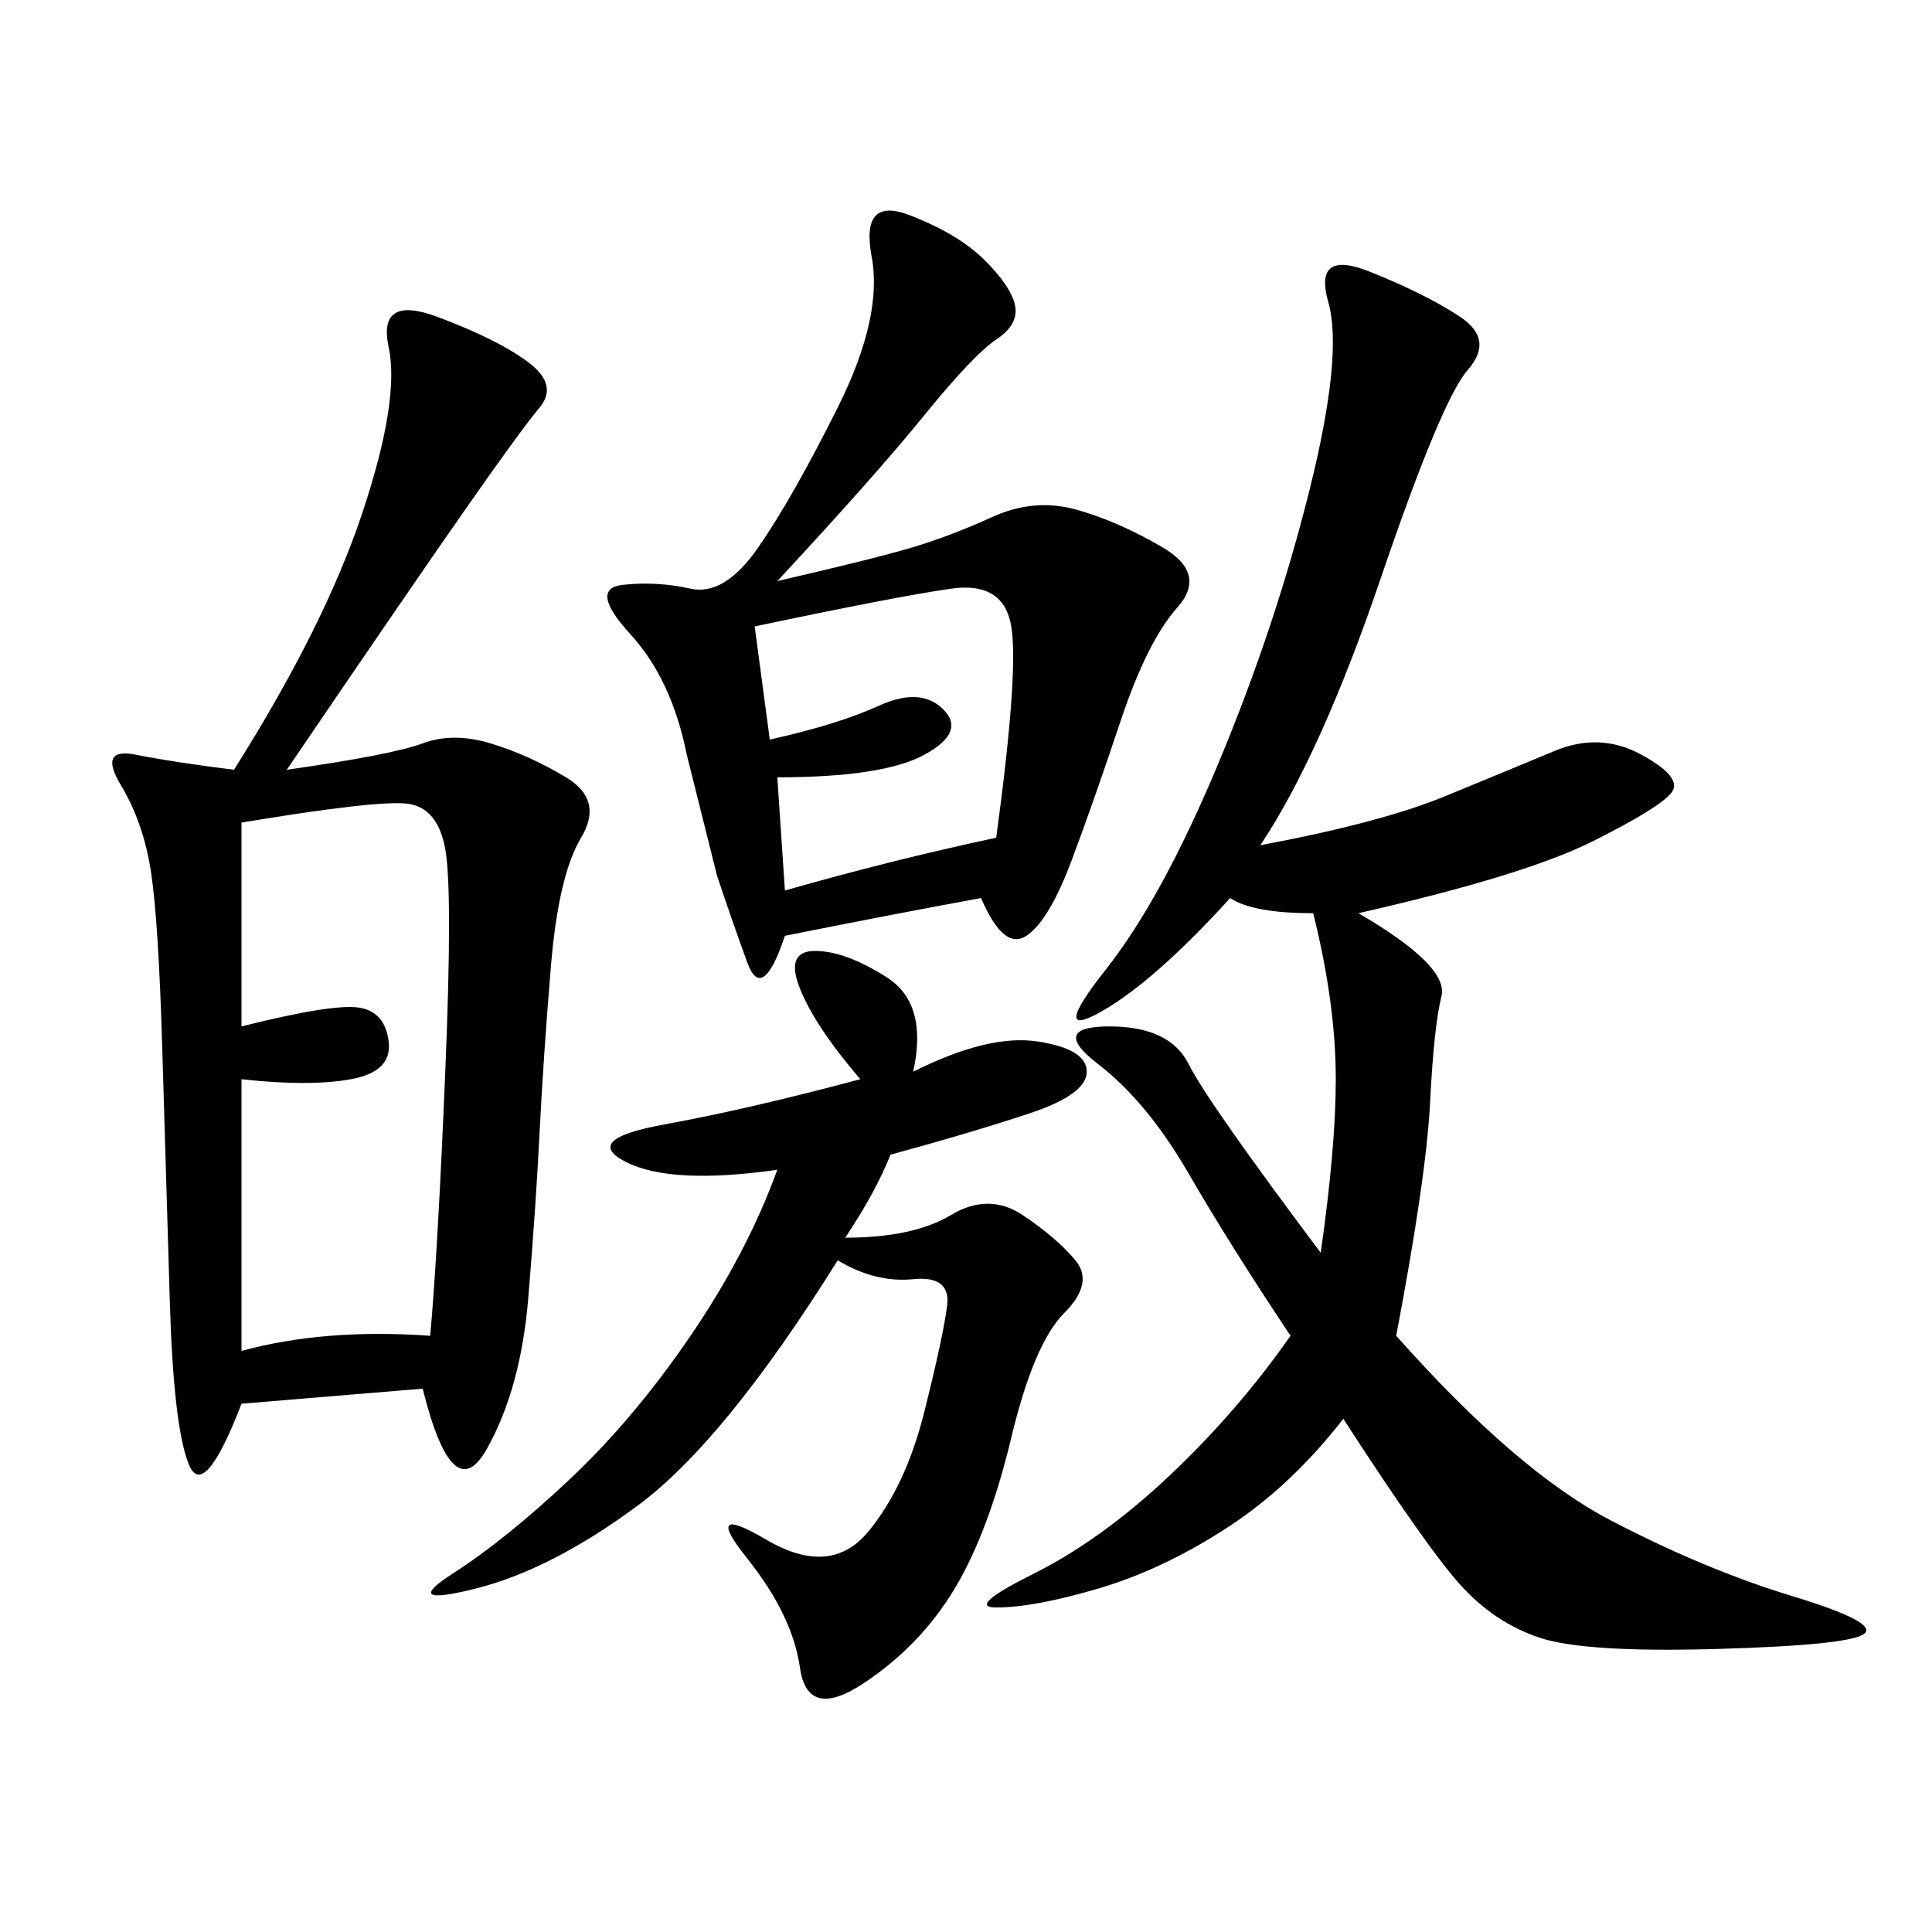<svg xmlns="http://www.w3.org/2000/svg" xmlns:xlink="http://www.w3.org/1999/xlink" width="300" height="300"><path d="M44.53 119.53Q60.94 117.19 65.63 115.43Q70.31 113.67 76.17 115.43Q82.03 117.19 87.89 120.70Q93.75 124.22 90.23 130.08Q86.72 135.94 85.55 150Q84.38 164.06 83.79 175.78Q83.20 187.50 82.03 201.56Q80.86 215.63 75.59 225Q70.31 234.38 65.63 215.63L65.63 215.63L37.50 217.97Q31.64 233.20 29.30 227.34Q26.95 221.48 26.37 202.15Q25.78 182.81 25.20 162.89Q24.61 142.97 23.44 135.35Q22.27 127.73 18.75 121.88Q15.23 116.02 21.09 117.19Q26.95 118.36 36.33 119.53L36.33 119.53Q50.39 97.27 56.25 79.69Q62.11 62.11 60.35 53.91Q58.59 45.70 67.97 49.22Q77.34 52.73 82.03 56.25Q86.72 59.77 83.79 63.28Q80.86 66.80 72.66 78.52Q64.45 90.23 44.53 119.53L44.53 119.53ZM195.70 131.25Q214.45 127.73 224.41 123.63Q234.38 119.53 241.41 116.60Q248.44 113.67 254.88 117.19Q261.33 120.70 259.57 123.05Q257.81 125.39 247.27 130.66Q236.72 135.94 210.94 141.80L210.94 141.80Q225 150 223.83 154.69Q222.66 159.38 222.07 171.09Q221.48 182.81 216.80 207.42L216.80 207.42Q235.55 228.52 250.20 236.13Q264.84 243.75 278.32 247.85Q291.80 251.95 289.45 253.71Q287.11 255.47 266.60 256.05Q246.09 256.64 239.06 254.30Q232.03 251.95 226.76 246.09Q221.48 240.23 208.59 220.31L208.59 220.31Q200.39 230.86 190.43 237.30Q180.47 243.75 170.51 246.68Q160.55 249.61 154.69 249.61L154.69 249.61Q150 249.61 160.55 244.34Q171.09 239.06 181.64 229.10Q192.19 219.14 200.39 207.42L200.39 207.42Q191.02 193.36 184.57 182.23Q178.13 171.09 170.51 165.23Q162.89 159.38 172.27 159.38L172.27 159.38Q181.64 159.38 184.57 165.23Q187.50 171.09 205.08 194.53L205.08 194.53Q207.42 178.13 207.42 167.58L207.42 167.58Q207.42 155.86 203.91 141.80L203.91 141.80Q194.53 141.80 191.02 139.45L191.02 139.45Q179.30 152.34 171.09 157.03Q162.89 161.72 171.68 150.59Q180.47 139.45 189.26 118.36Q198.05 97.27 203.32 76.17Q208.59 55.08 206.25 46.88Q203.91 38.67 212.70 42.19Q221.48 45.70 226.76 49.22Q232.03 52.73 227.93 57.42Q223.83 62.11 214.45 89.65Q205.08 117.19 195.70 131.25L195.70 131.25ZM120.70 90.23Q135.94 86.72 141.80 84.96Q147.66 83.20 154.10 80.27Q160.55 77.34 166.99 79.10Q173.44 80.86 180.47 84.96Q187.50 89.06 182.81 94.34Q178.13 99.61 174.02 111.91Q169.92 124.22 166.41 133.59Q162.89 142.97 159.38 145.31Q155.86 147.66 152.34 139.45L152.34 139.45Q139.45 141.80 121.88 145.31L121.88 145.31Q118.36 155.86 116.02 149.41Q113.67 142.97 111.33 135.94L111.33 135.94L106.64 117.19Q104.30 105.47 97.85 98.44Q91.41 91.41 96.68 90.82Q101.95 90.23 107.23 91.41Q112.50 92.58 117.77 84.96Q123.05 77.34 130.08 63.28Q137.11 49.22 135.35 39.84Q133.59 30.47 141.21 33.40Q148.83 36.33 152.93 40.43Q157.03 44.53 157.62 47.46Q158.20 50.39 154.69 52.73Q151.17 55.08 143.55 64.45Q135.94 73.83 120.70 90.23L120.70 90.23ZM141.80 166.41Q153.52 160.55 161.13 161.72Q168.75 162.89 168.75 166.41L168.75 166.41Q168.75 169.92 159.96 172.85Q151.17 175.78 138.28 179.30L138.28 179.30Q135.94 185.16 131.25 192.19L131.25 192.19Q141.80 192.19 147.66 188.67Q153.52 185.16 158.79 188.67Q164.06 192.19 166.99 195.70Q169.92 199.22 165.23 203.91Q160.55 208.59 157.03 223.24Q153.52 237.89 148.24 246.68Q142.97 255.47 134.18 261.33Q125.39 267.19 124.22 258.98Q123.05 250.78 116.02 241.99Q108.98 233.20 118.95 239.06Q128.91 244.92 134.77 237.89Q140.63 230.86 143.55 219.14Q146.48 207.42 147.07 202.73Q147.66 198.05 141.80 198.63Q135.94 199.22 130.08 195.70L130.08 195.70Q112.50 223.83 99.02 233.79Q85.55 243.75 73.83 246.68Q62.11 249.61 70.31 244.34Q78.52 239.06 88.48 229.69Q98.44 220.31 107.23 207.42Q116.02 194.53 120.70 181.64L120.70 181.64Q104.30 183.98 97.27 180.47Q90.23 176.95 103.13 174.61Q116.02 172.27 133.59 167.58L133.59 167.58Q126.56 159.38 124.22 153.52Q121.88 147.66 126.56 147.66L126.56 147.66Q131.25 147.66 137.70 151.76Q144.14 155.86 141.80 166.41L141.80 166.41ZM37.50 127.73L37.50 159.38Q51.56 155.86 55.66 156.45Q59.77 157.03 60.35 161.72Q60.94 166.41 54.49 167.58Q48.05 168.75 37.50 167.58L37.50 167.58L37.50 209.77Q50.39 206.25 66.80 207.42L66.80 207.42Q67.97 194.53 69.14 166.41Q70.31 138.28 69.14 131.84Q67.97 125.39 63.28 124.80Q58.59 124.22 37.50 127.73L37.50 127.73ZM117.19 97.27L119.53 114.84Q130.08 112.50 136.52 109.57Q142.97 106.64 146.48 110.16Q150 113.67 143.55 117.19Q137.11 120.70 120.70 120.70L120.70 120.70L121.88 138.28Q138.28 133.59 154.69 130.08L154.69 130.08Q158.20 104.30 157.03 97.27Q155.86 90.23 147.66 91.41Q139.45 92.58 117.19 97.27L117.19 97.27Z"/></svg>